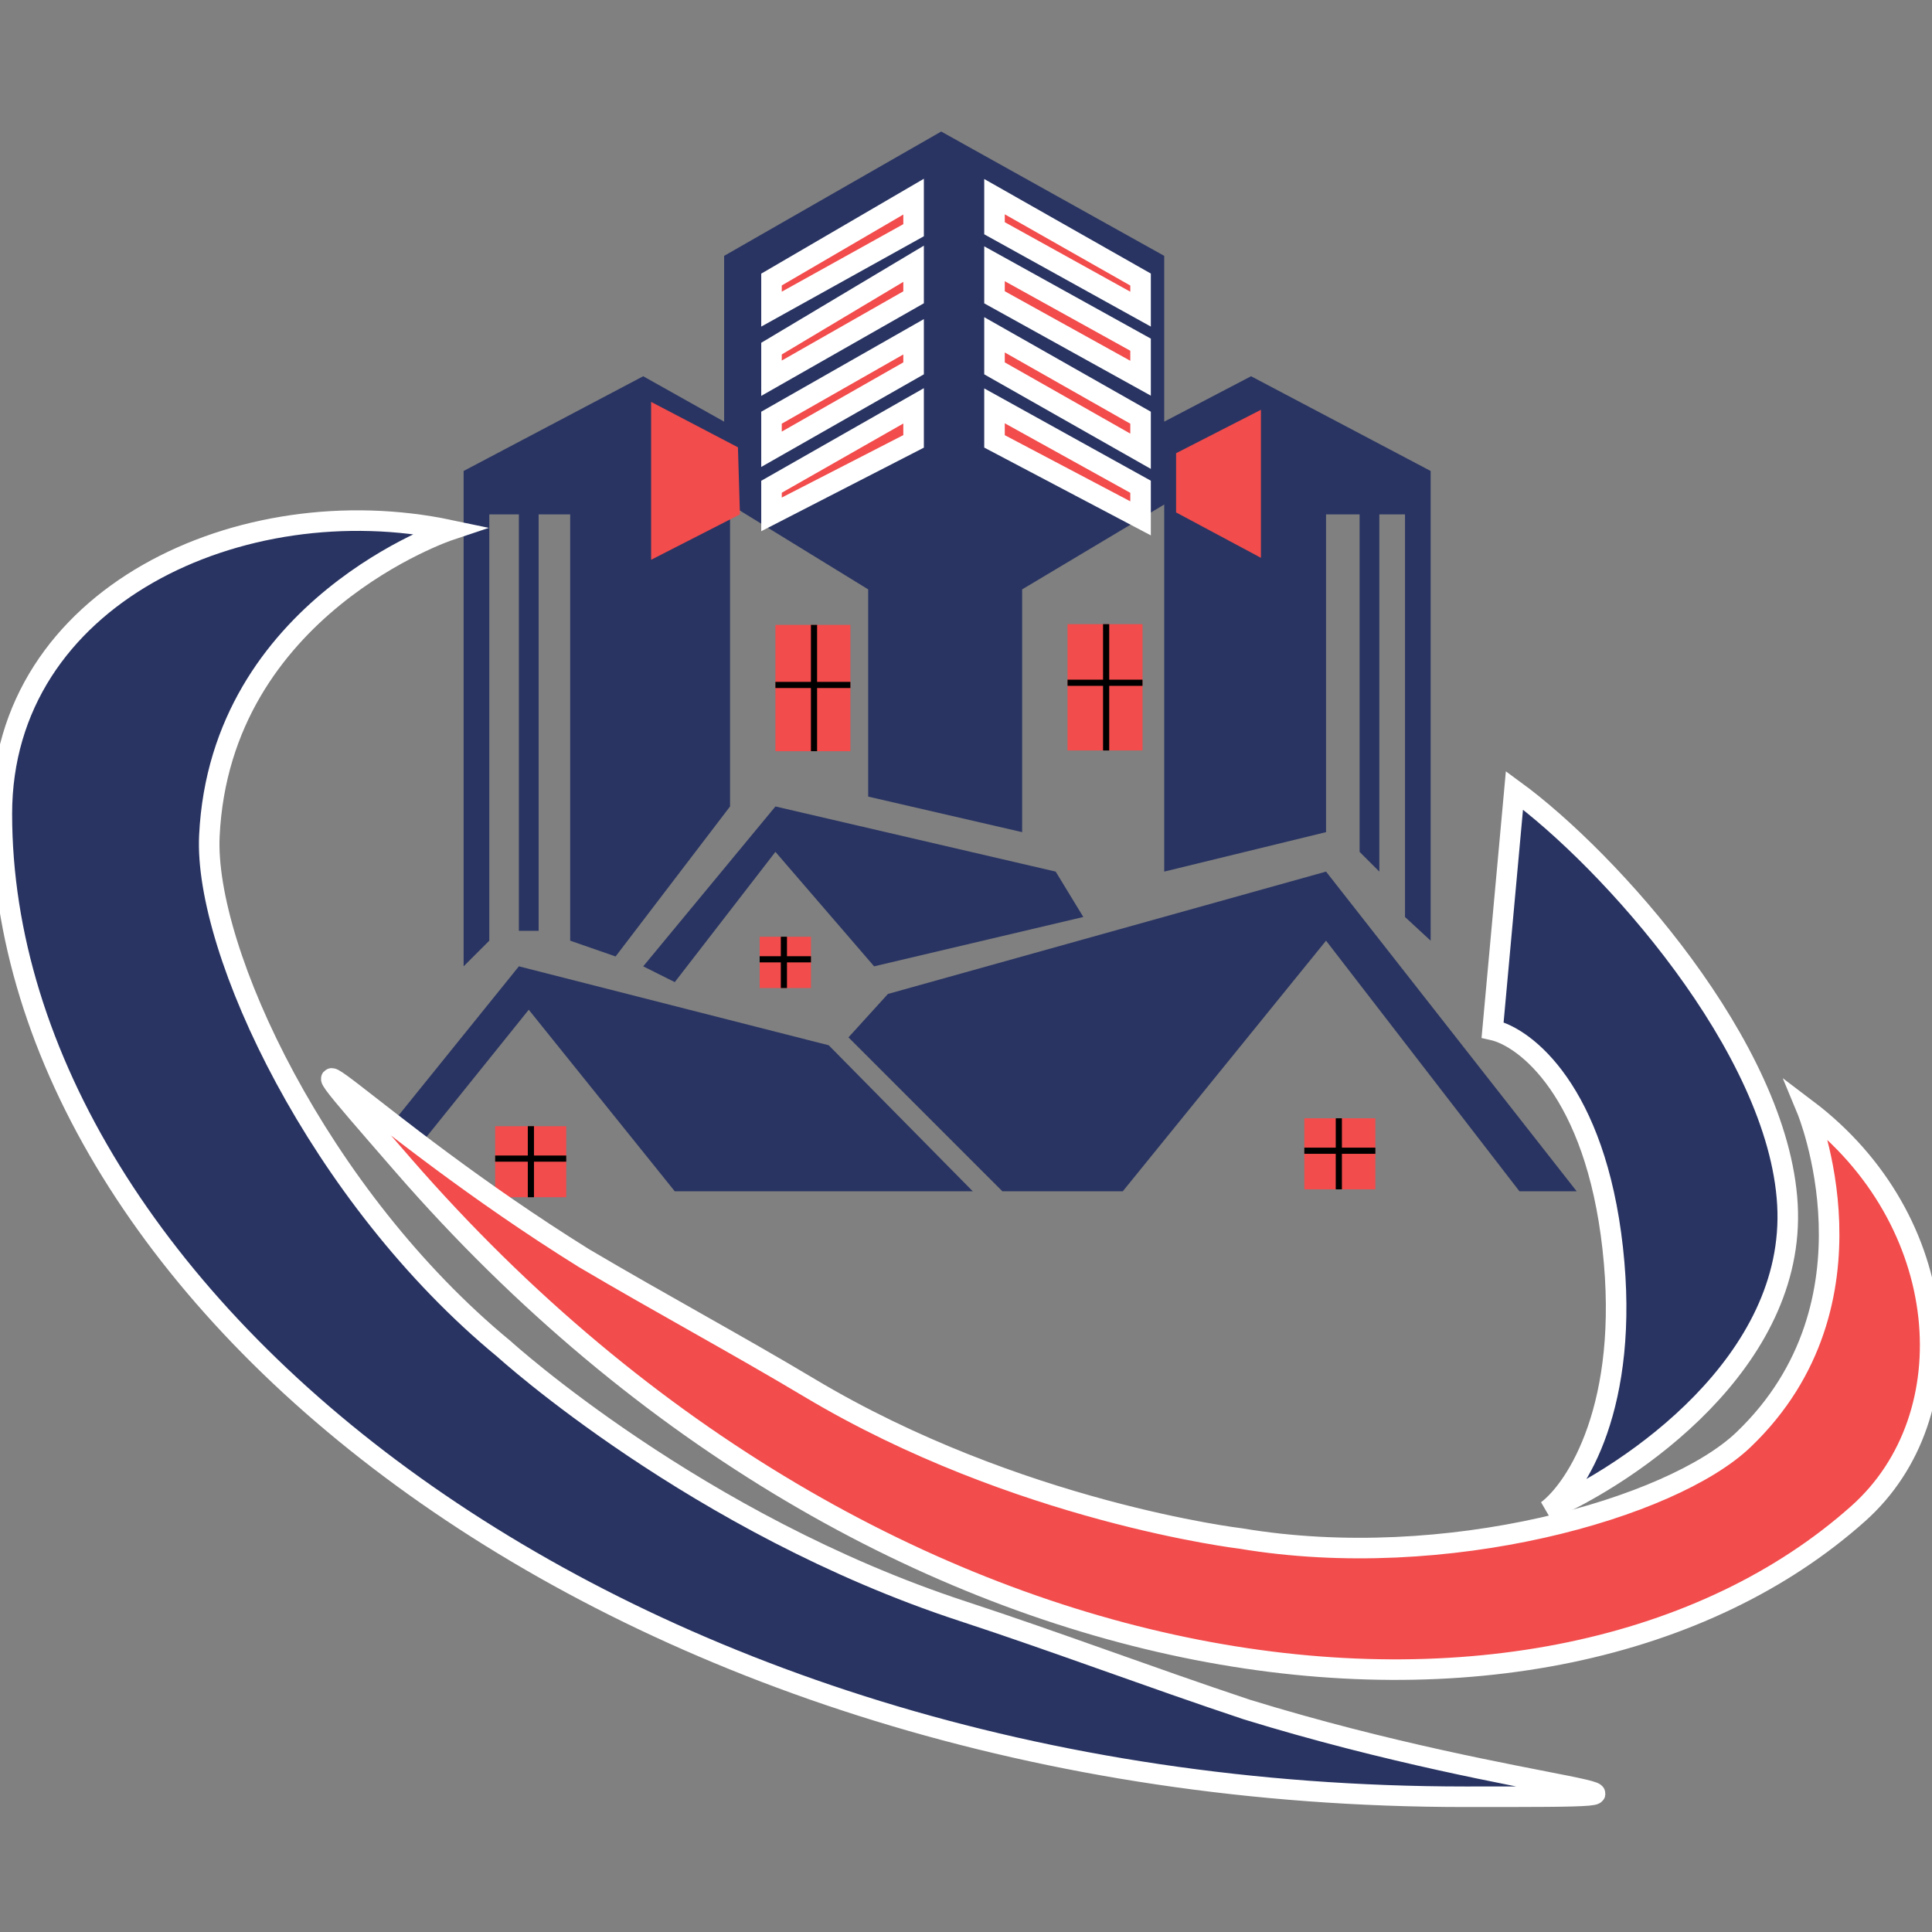 <svg xmlns="http://www.w3.org/2000/svg" width="94" height="94" viewBox="0 0 94 94" fill="none"><rect x="0" y="0" width="94" height="94" fill="#808080" stroke="none"/><path d="M40.321 50.857L25.246 47.016L18.745 55.071L19.965 56.291L25.726 49.128L32.831 57.962H47.33L40.321 50.857Z" fill="#293462"></path><path d="M41.281 50.473L48.771 57.962H54.628L64.518 45.768L73.928 57.962H76.712L64.518 42.407L43.202 48.36L41.281 50.473Z" fill="#293462"></path><path d="M37.728 41.447L32.831 47.784L31.295 47.016L37.728 39.238L51.363 42.407L52.708 44.615L42.529 47.016L37.728 41.447Z" fill="#293462"></path><path d="M22.557 47.016V22.915L31.295 18.306L35.232 20.515V12.449L45.794 6.4L56.644 12.449V20.515L60.869 18.306L69.607 22.915V45.768L68.359 44.615V25.027H67.111V42.407L66.15 41.447V25.027H64.518V40.487L56.644 42.407V25.027V24.547L49.731 28.676V40.487L42.241 38.758V28.676L35.52 24.547V25.22V39.238L29.951 46.536L27.742 45.768V25.027H26.206V45.288H25.246V25.027H23.806V45.768L22.557 47.016Z" fill="#293462"></path><path d="M44.45 9.568L37.537 13.601V15.041L44.45 11.201V9.568Z" fill="#F24C4C"></path><path d="M44.45 12.833L37.537 16.962V18.402L44.45 14.465V12.833Z" fill="#F24C4C"></path><path d="M44.45 16.386L37.537 20.323V21.859L44.45 17.922V16.386Z" fill="#F24C4C"></path><path d="M44.45 19.746L37.537 23.683V25.027L44.45 21.475V19.746Z" fill="#F24C4C"></path><path d="M55.493 13.601L48.387 9.568V11.105L55.493 15.041V13.601Z" fill="#F24C4C"></path><path d="M55.493 16.77L48.387 12.833V14.465L55.493 18.402V16.77Z" fill="#F24C4C"></path><path d="M55.493 20.323L48.387 16.29V17.922L55.493 21.955V20.323Z" fill="#F24C4C"></path><path d="M55.493 23.683L48.387 19.746V21.475L55.493 25.22V23.683Z" fill="#F24C4C"></path><path d="M44.45 9.568L37.537 13.601V15.041L44.45 11.201V9.568Z" stroke="white"></path><path d="M44.45 12.833L37.537 16.962V18.402L44.45 14.465V12.833Z" stroke="white"></path><path d="M44.45 16.386L37.537 20.323V21.859L44.45 17.922V16.386Z" stroke="white"></path><path d="M44.45 19.746L37.537 23.683V25.027L44.45 21.475V19.746Z" stroke="white"></path><path d="M55.493 13.601L48.387 9.568V11.105L55.493 15.041V13.601Z" stroke="white"></path><path d="M55.493 16.77L48.387 12.833V14.465L55.493 18.402V16.77Z" stroke="white"></path><path d="M55.493 20.323L48.387 16.29V17.922L55.493 21.955V20.323Z" stroke="white"></path><path d="M55.493 23.683L48.387 19.746V21.475L55.493 25.22V23.683Z" stroke="white"></path><path d="M35.904 21.763L36.001 25.027L31.68 27.236V19.554L35.904 21.763Z" fill="#F24C4C"></path><path d="M61.349 19.938L57.221 22.051V24.931L61.349 27.14V19.938Z" fill="#F24C4C"></path><rect x="24.092" y="54.793" width="3.457" height="3.457" fill="#F24C4C"></rect><line x1="25.83" y1="54.793" x2="25.83" y2="58.25" stroke="black" stroke-width="0.3"></line><line x1="24.092" y1="56.371" x2="27.549" y2="56.371" stroke="black" stroke-width="0.3"></line><rect x="63.461" y="54.409" width="3.457" height="3.457" fill="#F24C4C"></rect><line x1="65.14" y1="54.409" x2="65.14" y2="57.866" stroke="black" stroke-width="0.3"></line><line x1="63.461" y1="55.988" x2="66.918" y2="55.988" stroke="black" stroke-width="0.3"></line><rect x="36.961" y="45.576" width="2.497" height="2.497" fill="#F24C4C"></rect><line x1="38.14" y1="45.576" x2="38.14" y2="48.072" stroke="black" stroke-width="0.3"></line><line x1="36.961" y1="46.674" x2="39.457" y2="46.674" stroke="black" stroke-width="0.3"></line><rect x="51.94" y="30.368" width="3.649" height="6.145" fill="#F24C4C"></rect><line x1="53.818" y1="30.368" x2="53.818" y2="36.514" stroke="black" stroke-width="0.3"></line><line x1="51.94" y1="33.219" x2="55.588" y2="33.219" stroke="black" stroke-width="0.3"></line><rect x="37.727" y="30.404" width="3.649" height="6.145" fill="#F24C4C"></rect><line x1="39.605" y1="30.404" x2="39.605" y2="36.549" stroke="black" stroke-width="0.3"></line><line x1="37.727" y1="33.326" x2="41.375" y2="33.326" stroke="black" stroke-width="0.3"></line><path d="M10.187 40.67C9.922 46.236 15.501 58.204 24.534 65.643C24.534 65.643 33.891 74.15 46.85 78.395C51.427 79.895 55.883 81.584 60.665 83.177C74.48 87.428 84.8 87.42 71.29 87.42C29.913 87.42 0.09 63.076 0.09 39.6C0.09 28.98 11.781 23.665 21.877 25.792C21.877 25.792 10.719 29.512 10.187 40.67Z" fill="#293462"></path><path d="M84.827 70.048C81.343 73.381 70.361 76.532 60.375 74.856C60.375 74.856 49.509 73.575 39.38 67.522C35.803 65.385 32.171 63.433 28.415 61.215C17.797 54.607 11.944 47.864 19.613 56.686C43.101 83.705 75.54 86.92 90.419 73.635C95.75 68.875 95.026 59.355 87.907 53.969C87.907 53.969 91.812 63.367 84.827 70.048Z" fill="#F24C4C"></path><path d="M86.967 58.612C86.542 50.961 78.289 41.818 73.684 38.453L72.621 50.111C74.215 50.465 77.616 53.086 78.466 60.738C79.316 68.389 76.695 72.427 75.278 73.49C79.351 71.719 87.392 66.264 86.967 58.612Z" fill="#293462"></path><path d="M10.187 40.67C9.922 46.236 15.501 58.204 24.534 65.643C24.534 65.643 33.891 74.15 46.85 78.395C51.427 79.895 55.883 81.584 60.665 83.177C74.48 87.428 84.8 87.42 71.29 87.42C29.913 87.42 0.09 63.076 0.09 39.6C0.09 28.98 11.781 23.665 21.877 25.792C21.877 25.792 10.719 29.512 10.187 40.67Z" stroke="white"></path><path d="M84.827 70.048C81.343 73.381 70.361 76.532 60.375 74.856C60.375 74.856 49.509 73.575 39.38 67.522C35.803 65.385 32.171 63.433 28.415 61.215C17.797 54.607 11.944 47.864 19.613 56.686C43.101 83.705 75.54 86.92 90.419 73.635C95.75 68.875 95.026 59.355 87.907 53.969C87.907 53.969 91.812 63.367 84.827 70.048Z" stroke="white"></path><path d="M86.967 58.612C86.542 50.961 78.289 41.818 73.684 38.453L72.621 50.111C74.215 50.465 77.616 53.086 78.466 60.738C79.316 68.389 76.695 72.427 75.278 73.49C79.351 71.719 87.392 66.264 86.967 58.612Z" stroke="white"></path></svg>